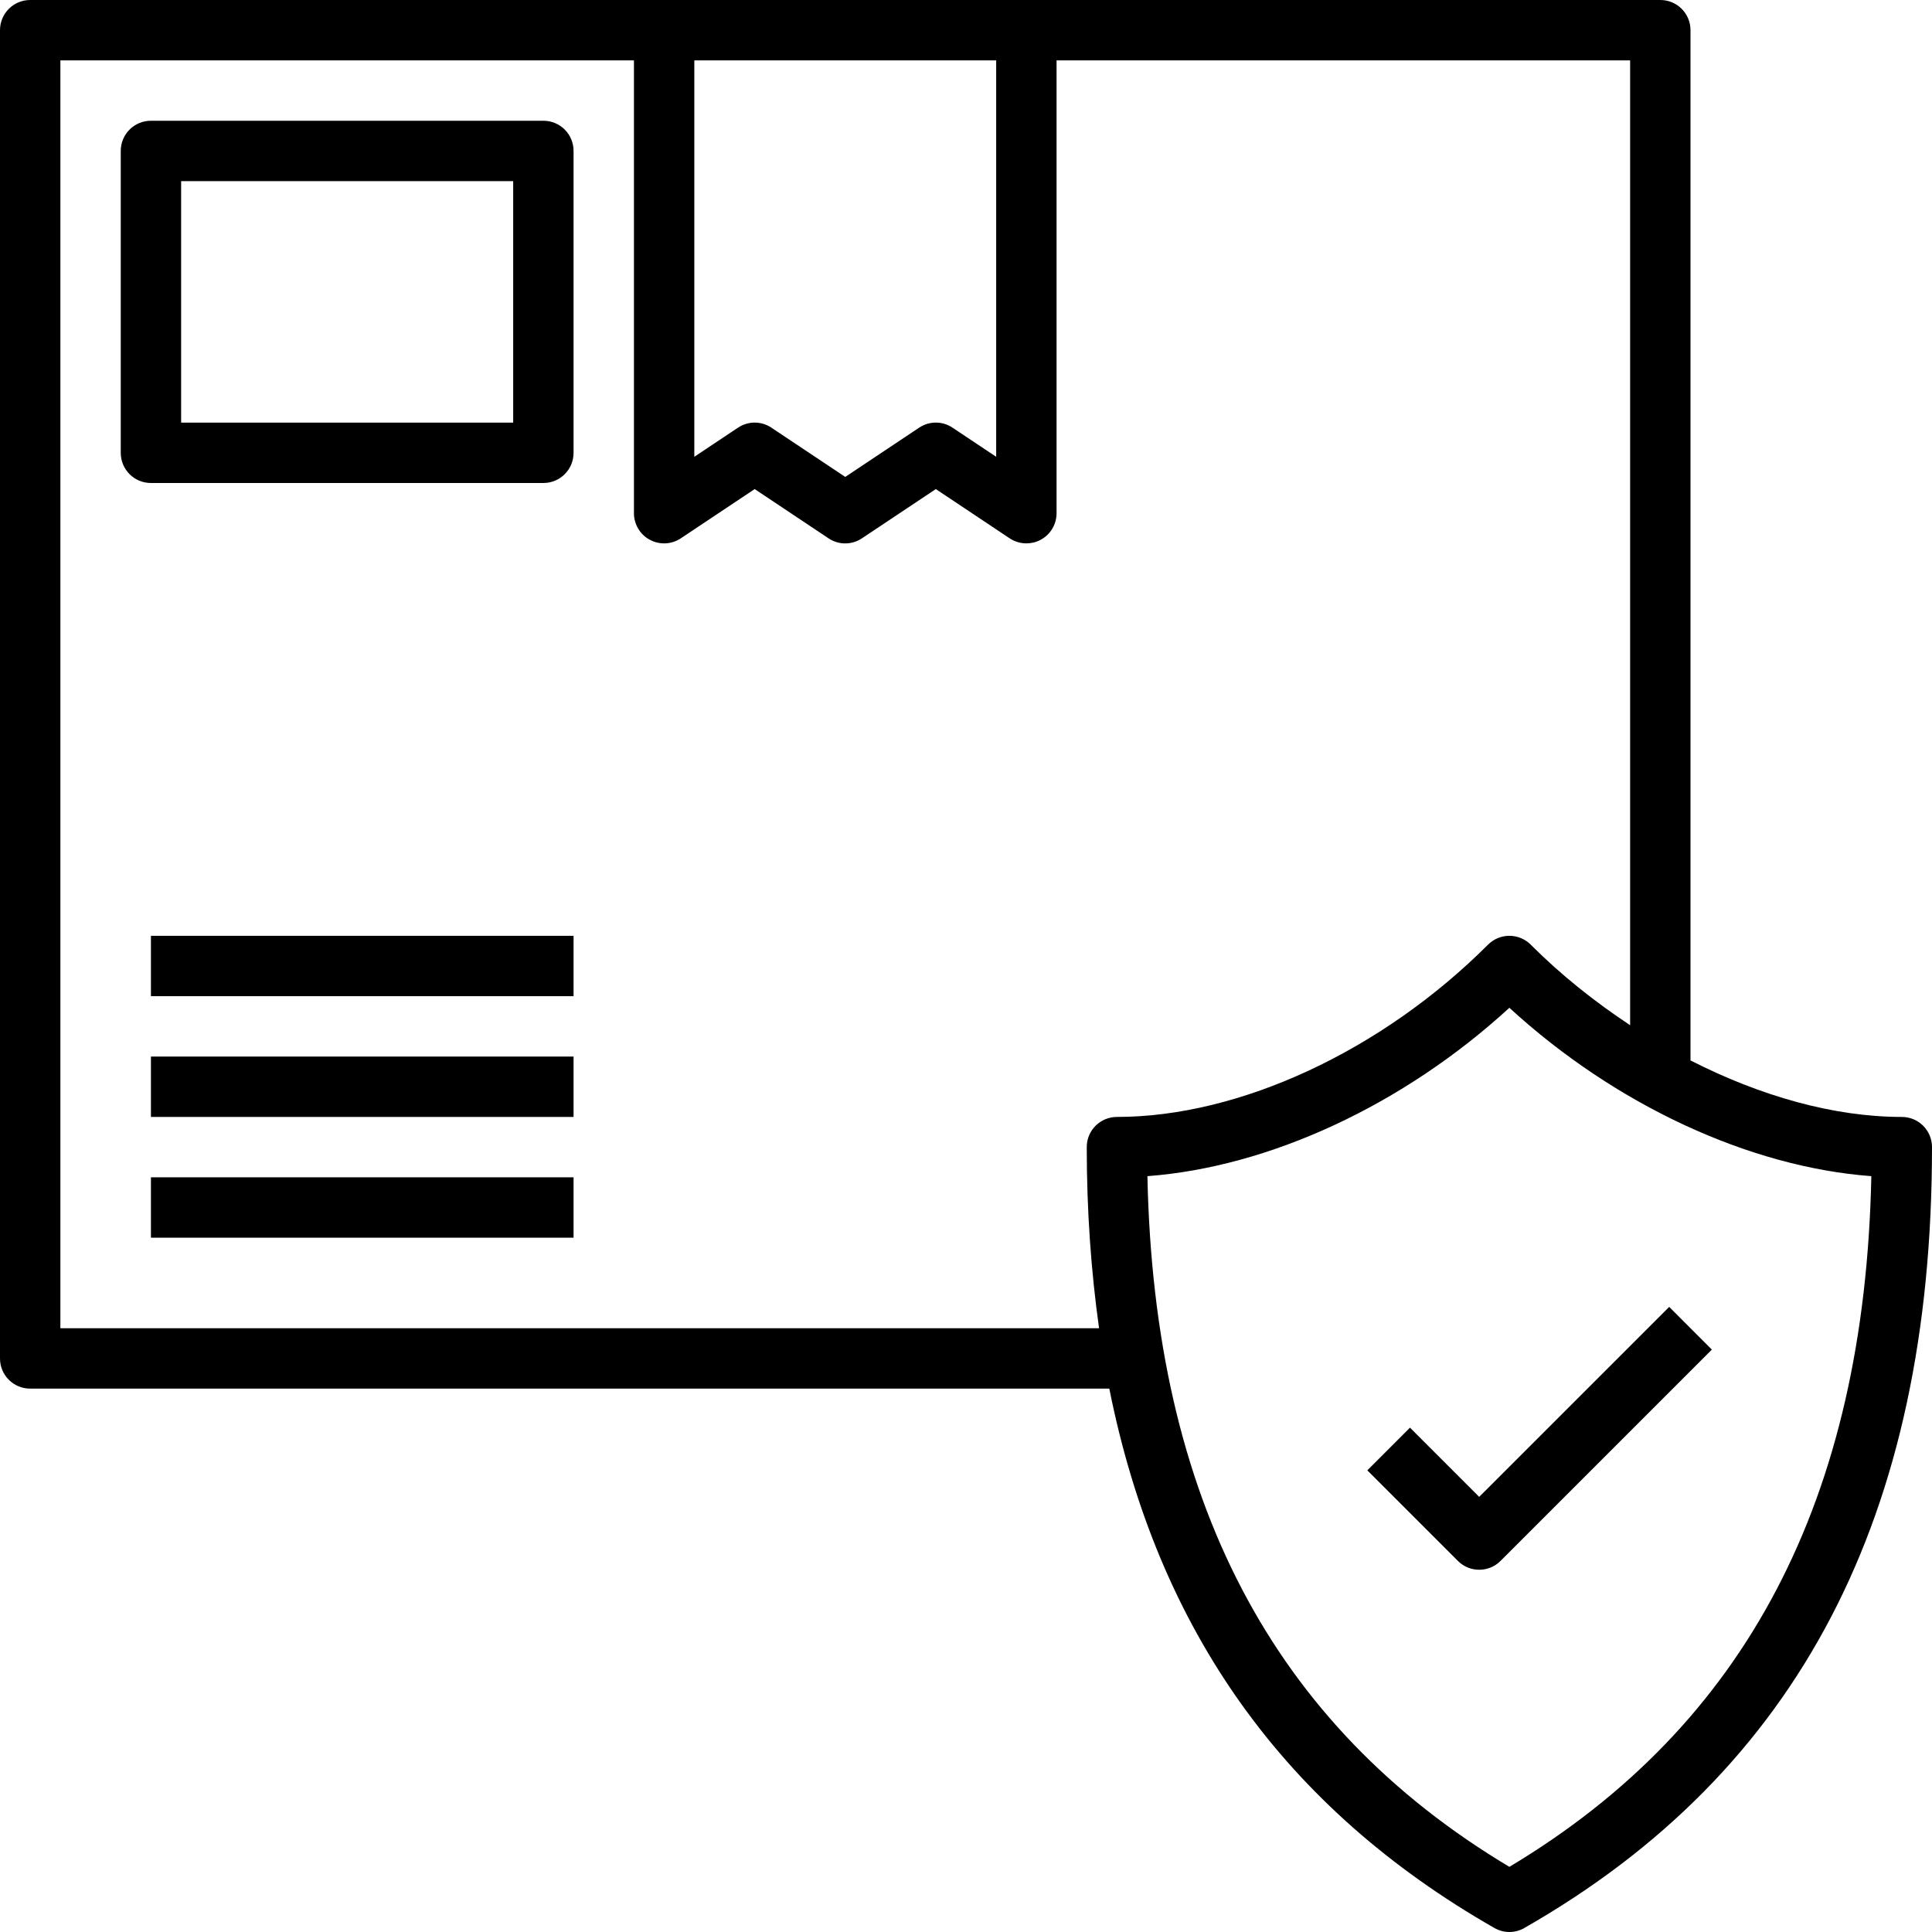 <?xml version="1.0" encoding="UTF-8"?>
<svg xmlns="http://www.w3.org/2000/svg" width="40" height="40" viewBox="0 0 40 40" fill="none">
  <g clip-path="url(#clip0_401_55)">
    <path d="M11.25 2.5H3.125C2.779 2.5 2.5 2.779 2.5 3.125V9.375C2.5 9.721 2.779 10 3.125 10H11.25C11.596 10 11.875 9.721 11.875 9.375V3.125C11.875 2.779 11.596 2.5 11.25 2.5ZM10.625 8.75H3.75V3.75H10.625V8.75Z" fill="black"></path>
    <path d="M3.125 24.375H11.875V25.625H3.125V24.375Z" fill="black"></path>
    <path d="M3.125 21.875H11.875V23.125H3.125V21.875Z" fill="black"></path>
    <path d="M3.125 19.375H11.875V20.625H3.125V19.375Z" fill="black"></path>
    <path d="M29.192 29.558L28.309 30.442L30.184 32.317C30.305 32.439 30.465 32.5 30.625 32.5C30.785 32.5 30.945 32.439 31.067 32.317L35.442 27.942L34.559 27.058L30.625 30.991L29.192 29.558Z" fill="black"></path>
    <path d="M39.375 23.125C37.974 23.125 36.454 22.697 35 21.955V0.625C35 0.279 34.721 0 34.375 0H0.625C0.279 0 0 0.279 0 0.625V28.125C0 28.471 0.279 28.75 0.625 28.75H22.967C23.968 33.756 26.598 37.436 30.94 39.917C31.036 39.972 31.143 40 31.25 40C31.357 40 31.464 39.972 31.56 39.917C37.239 36.672 40 31.384 40 23.75C40 23.404 39.721 23.125 39.375 23.125ZM14.375 1.25H20.625V9.457L19.722 8.855C19.512 8.714 19.239 8.714 19.029 8.855L17.5 9.874L15.972 8.855C15.762 8.714 15.489 8.714 15.279 8.855L14.375 9.457V1.25ZM1.25 27.5V1.25H13.125V10.625C13.125 10.856 13.252 11.068 13.455 11.176C13.658 11.285 13.905 11.273 14.096 11.145L15.625 10.126L17.153 11.145C17.363 11.286 17.636 11.286 17.846 11.145L19.375 10.126L20.903 11.145C21.008 11.214 21.129 11.25 21.25 11.25C21.351 11.25 21.453 11.226 21.545 11.176C21.748 11.068 21.875 10.856 21.875 10.625V1.25H33.75V21.226C33.022 20.744 32.324 20.191 31.692 19.558C31.448 19.314 31.052 19.314 30.808 19.558C28.608 21.758 25.664 23.125 23.125 23.125C22.779 23.125 22.5 23.404 22.5 23.75C22.5 25.071 22.589 26.317 22.755 27.5H1.25ZM31.25 38.651C26.35 35.72 23.894 31.034 23.756 24.351C26.284 24.163 29.061 22.874 31.25 20.865C33.439 22.874 36.216 24.163 38.744 24.351C38.606 31.033 36.15 35.719 31.25 38.651Z" fill="black"></path>
  </g>
  <defs>
    <clipPath id="clip0_401_55">
      <rect width="40" height="40" fill="white"></rect>
    </clipPath>
  </defs>
</svg>
